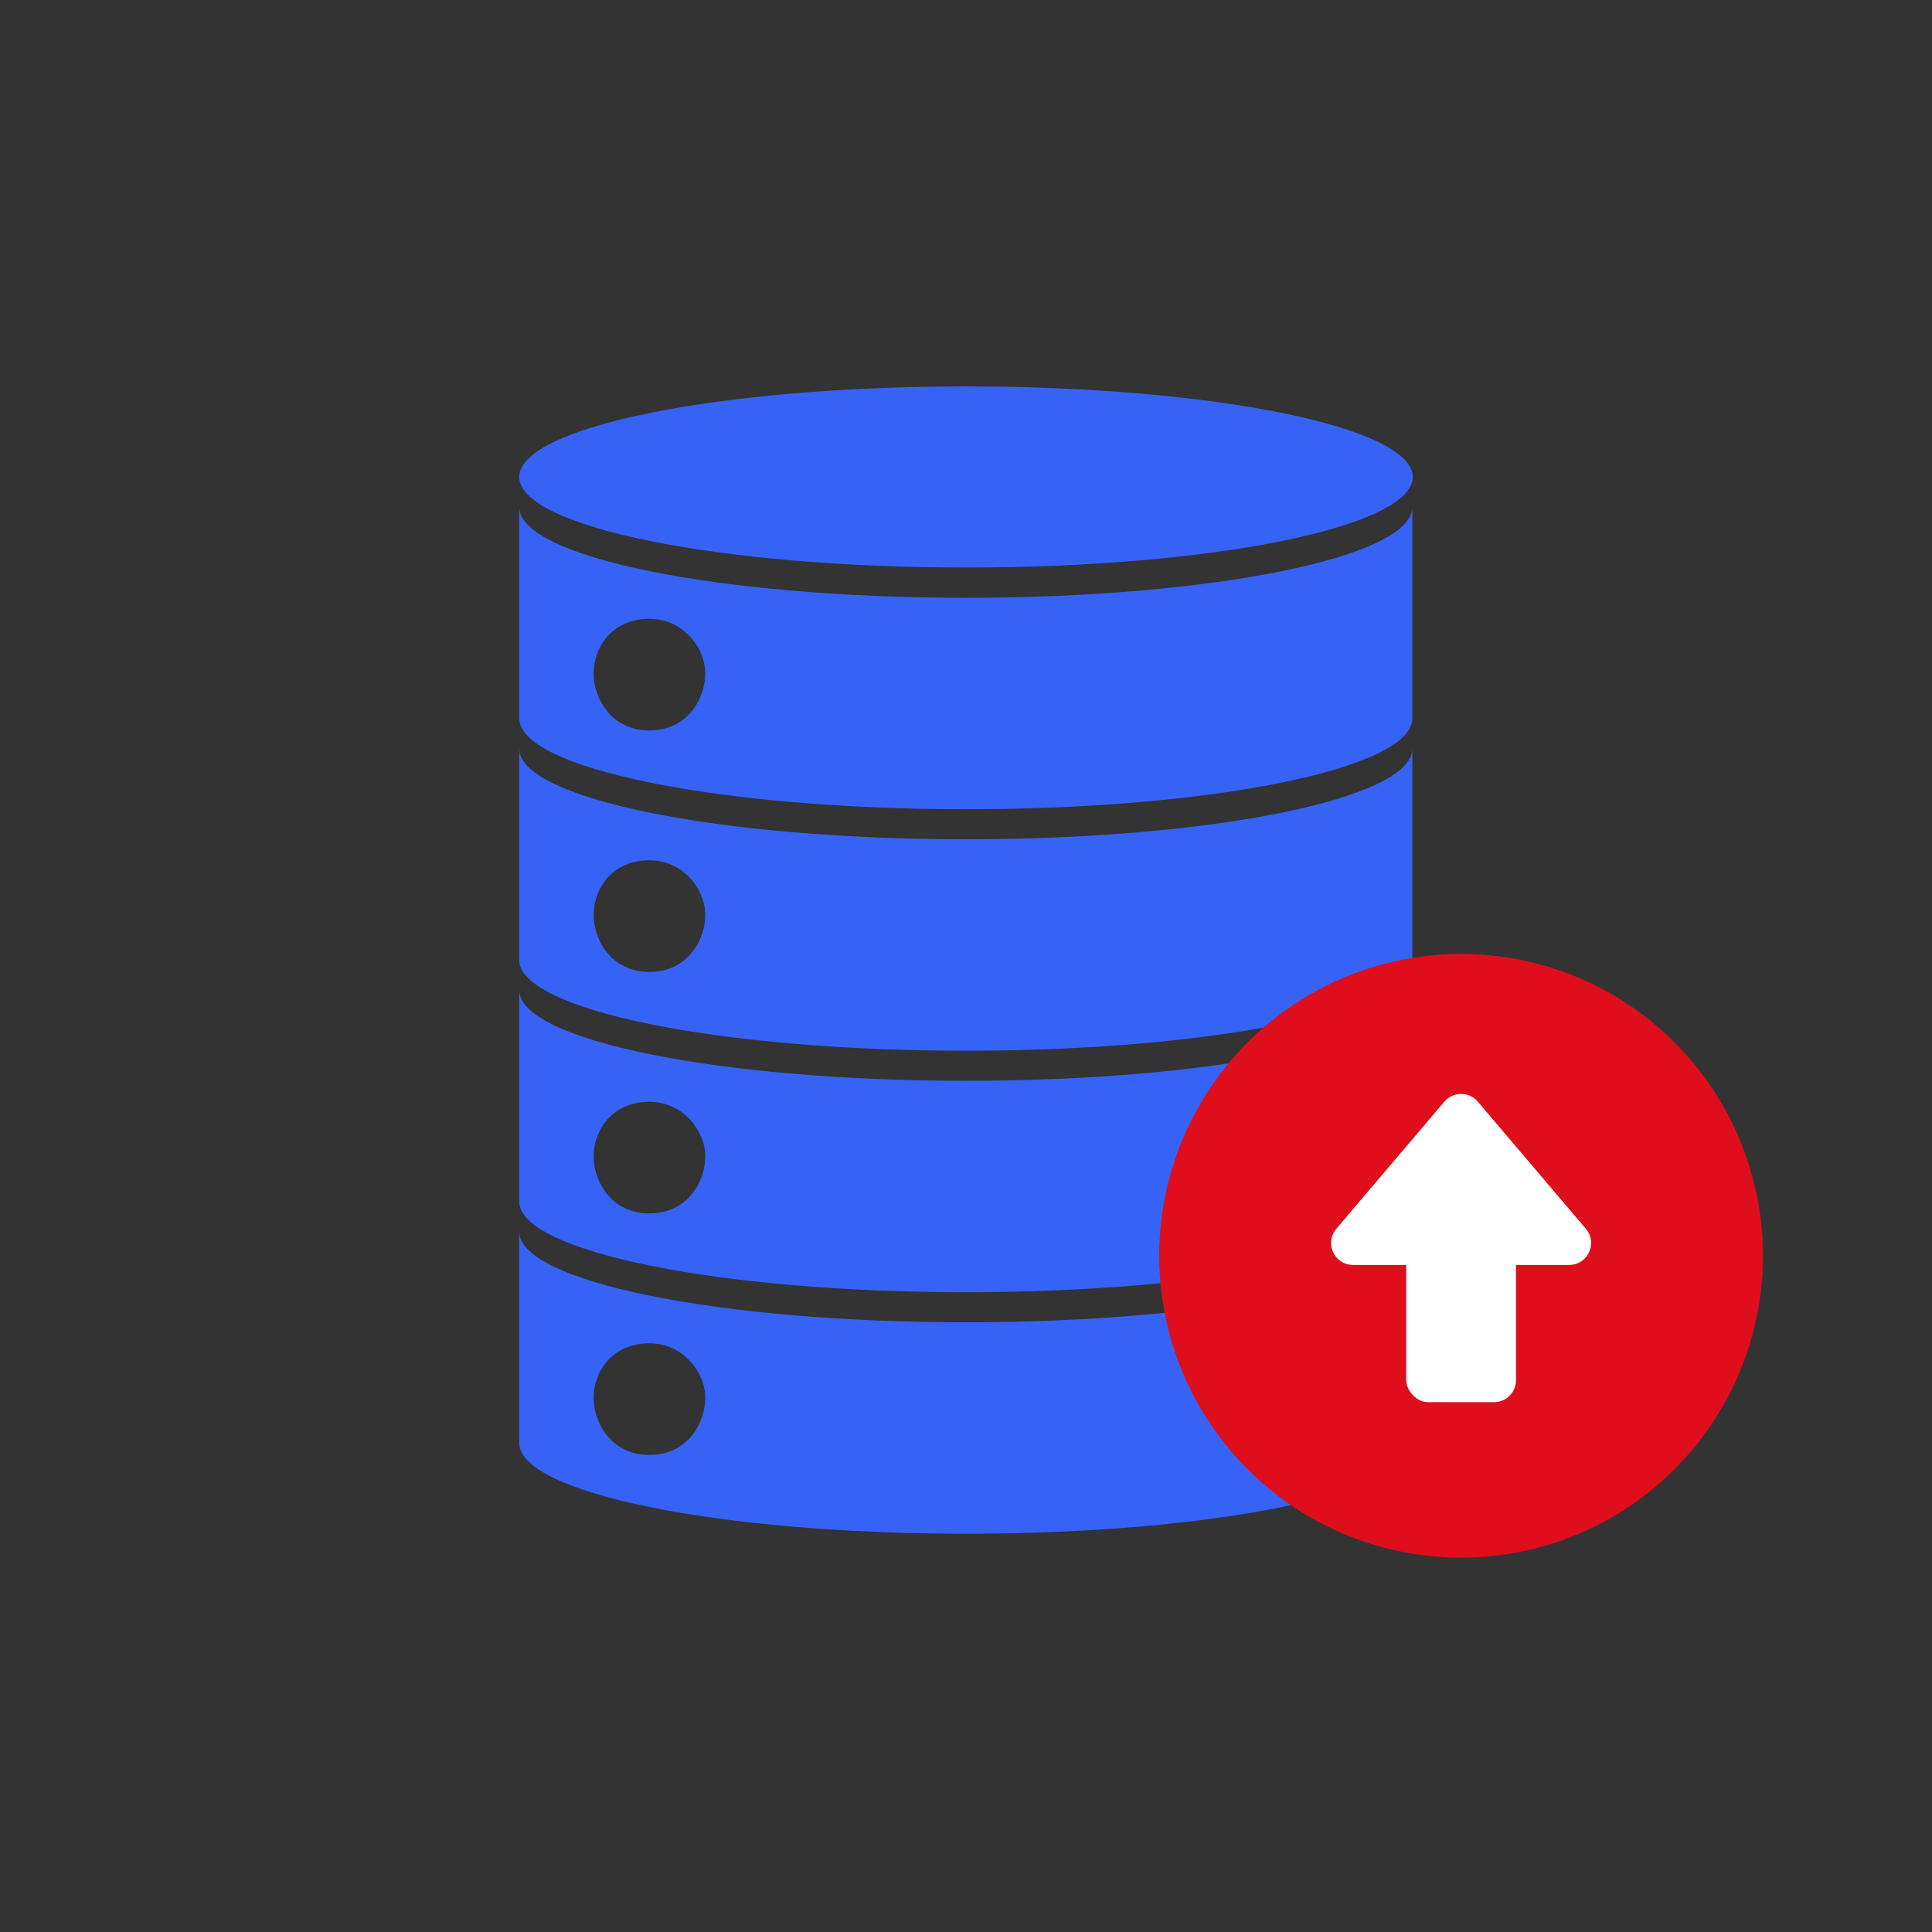 <?xml version="1.0" encoding="UTF-8"?>
<svg xmlns="http://www.w3.org/2000/svg" width="160" height="160" viewBox="0 0 160 160" fill="none">
  <rect x="0" y="0" width="160" height="160" fill="#333333" stroke="none"/>
  <path d="M80 47C100.435 47 117 43.642 117 39.5C117 35.358 100.435 32 80 32C59.566 32 43 35.358 43 39.5C43 43.642 59.566 47 80 47Z" fill="#3663F5"></path>
  <path d="M79.98 49.505C59.558 49.505 43 46.145 43 42L43 59.5C43 63.645 59.558 67.016 79.98 67.016C100.403 67.016 116.961 63.645 116.961 59.5V42C116.961 46.145 100.403 49.505 79.98 49.505ZM53.786 60.49C50.614 60.49 49.163 57.83 49.163 55.759C49.163 53.688 50.614 51.245 53.786 51.245C56.596 51.245 58.408 53.688 58.408 55.759C58.408 57.83 56.958 60.49 53.786 60.49Z" fill="#3663F5"></path>
  <path d="M79.98 69.505C59.558 69.505 43 66.145 43 62L43 79.5C43 83.645 59.558 87.016 79.98 87.016C100.403 87.016 116.961 83.645 116.961 79.5V62C116.961 66.145 100.403 69.505 79.98 69.505ZM53.786 80.49C50.614 80.49 49.163 77.83 49.163 75.759C49.163 73.688 50.614 71.245 53.786 71.245C56.596 71.245 58.408 73.688 58.408 75.759C58.408 77.83 56.958 80.49 53.786 80.49Z" fill="#3663F5"></path>
  <path d="M79.98 89.505C59.558 89.505 43 86.145 43 82L43 99.5C43 103.645 59.558 107.016 79.98 107.016C100.403 107.016 116.961 103.645 116.961 99.5V82C116.961 86.145 100.403 89.505 79.98 89.505ZM53.786 100.49C50.614 100.49 49.163 97.83 49.163 95.759C49.163 93.688 50.614 91.245 53.786 91.245C56.596 91.245 58.408 93.688 58.408 95.759C58.408 97.83 56.958 100.49 53.786 100.49Z" fill="#3663F5"></path>
  <path d="M79.98 109.505C59.558 109.505 43 106.145 43 102L43 119.5C43 123.645 59.558 127.016 79.98 127.016C100.403 127.016 116.961 123.645 116.961 119.5V102C116.961 106.145 100.403 109.505 79.98 109.505ZM53.786 120.49C50.614 120.49 49.163 117.83 49.163 115.759C49.163 113.688 50.614 111.245 53.786 111.245C56.596 111.245 58.408 113.688 58.408 115.759C58.408 117.83 56.958 120.49 53.786 120.49Z" fill="#3663F5"></path>
  <circle cx="121" cy="104" r="25" fill="#DE0E1C"></circle>
  <path d="M119.616 91.236C120.342 90.382 121.661 90.382 122.387 91.236L131.334 101.762C132.338 102.943 131.498 104.758 129.948 104.758H112.054C110.504 104.758 109.665 102.943 110.669 101.762L119.616 91.236Z" fill="white"></path>
  <rect x="116.456" y="100.213" width="9.091" height="15.909" rx="1.818" fill="white"></rect>
</svg>
